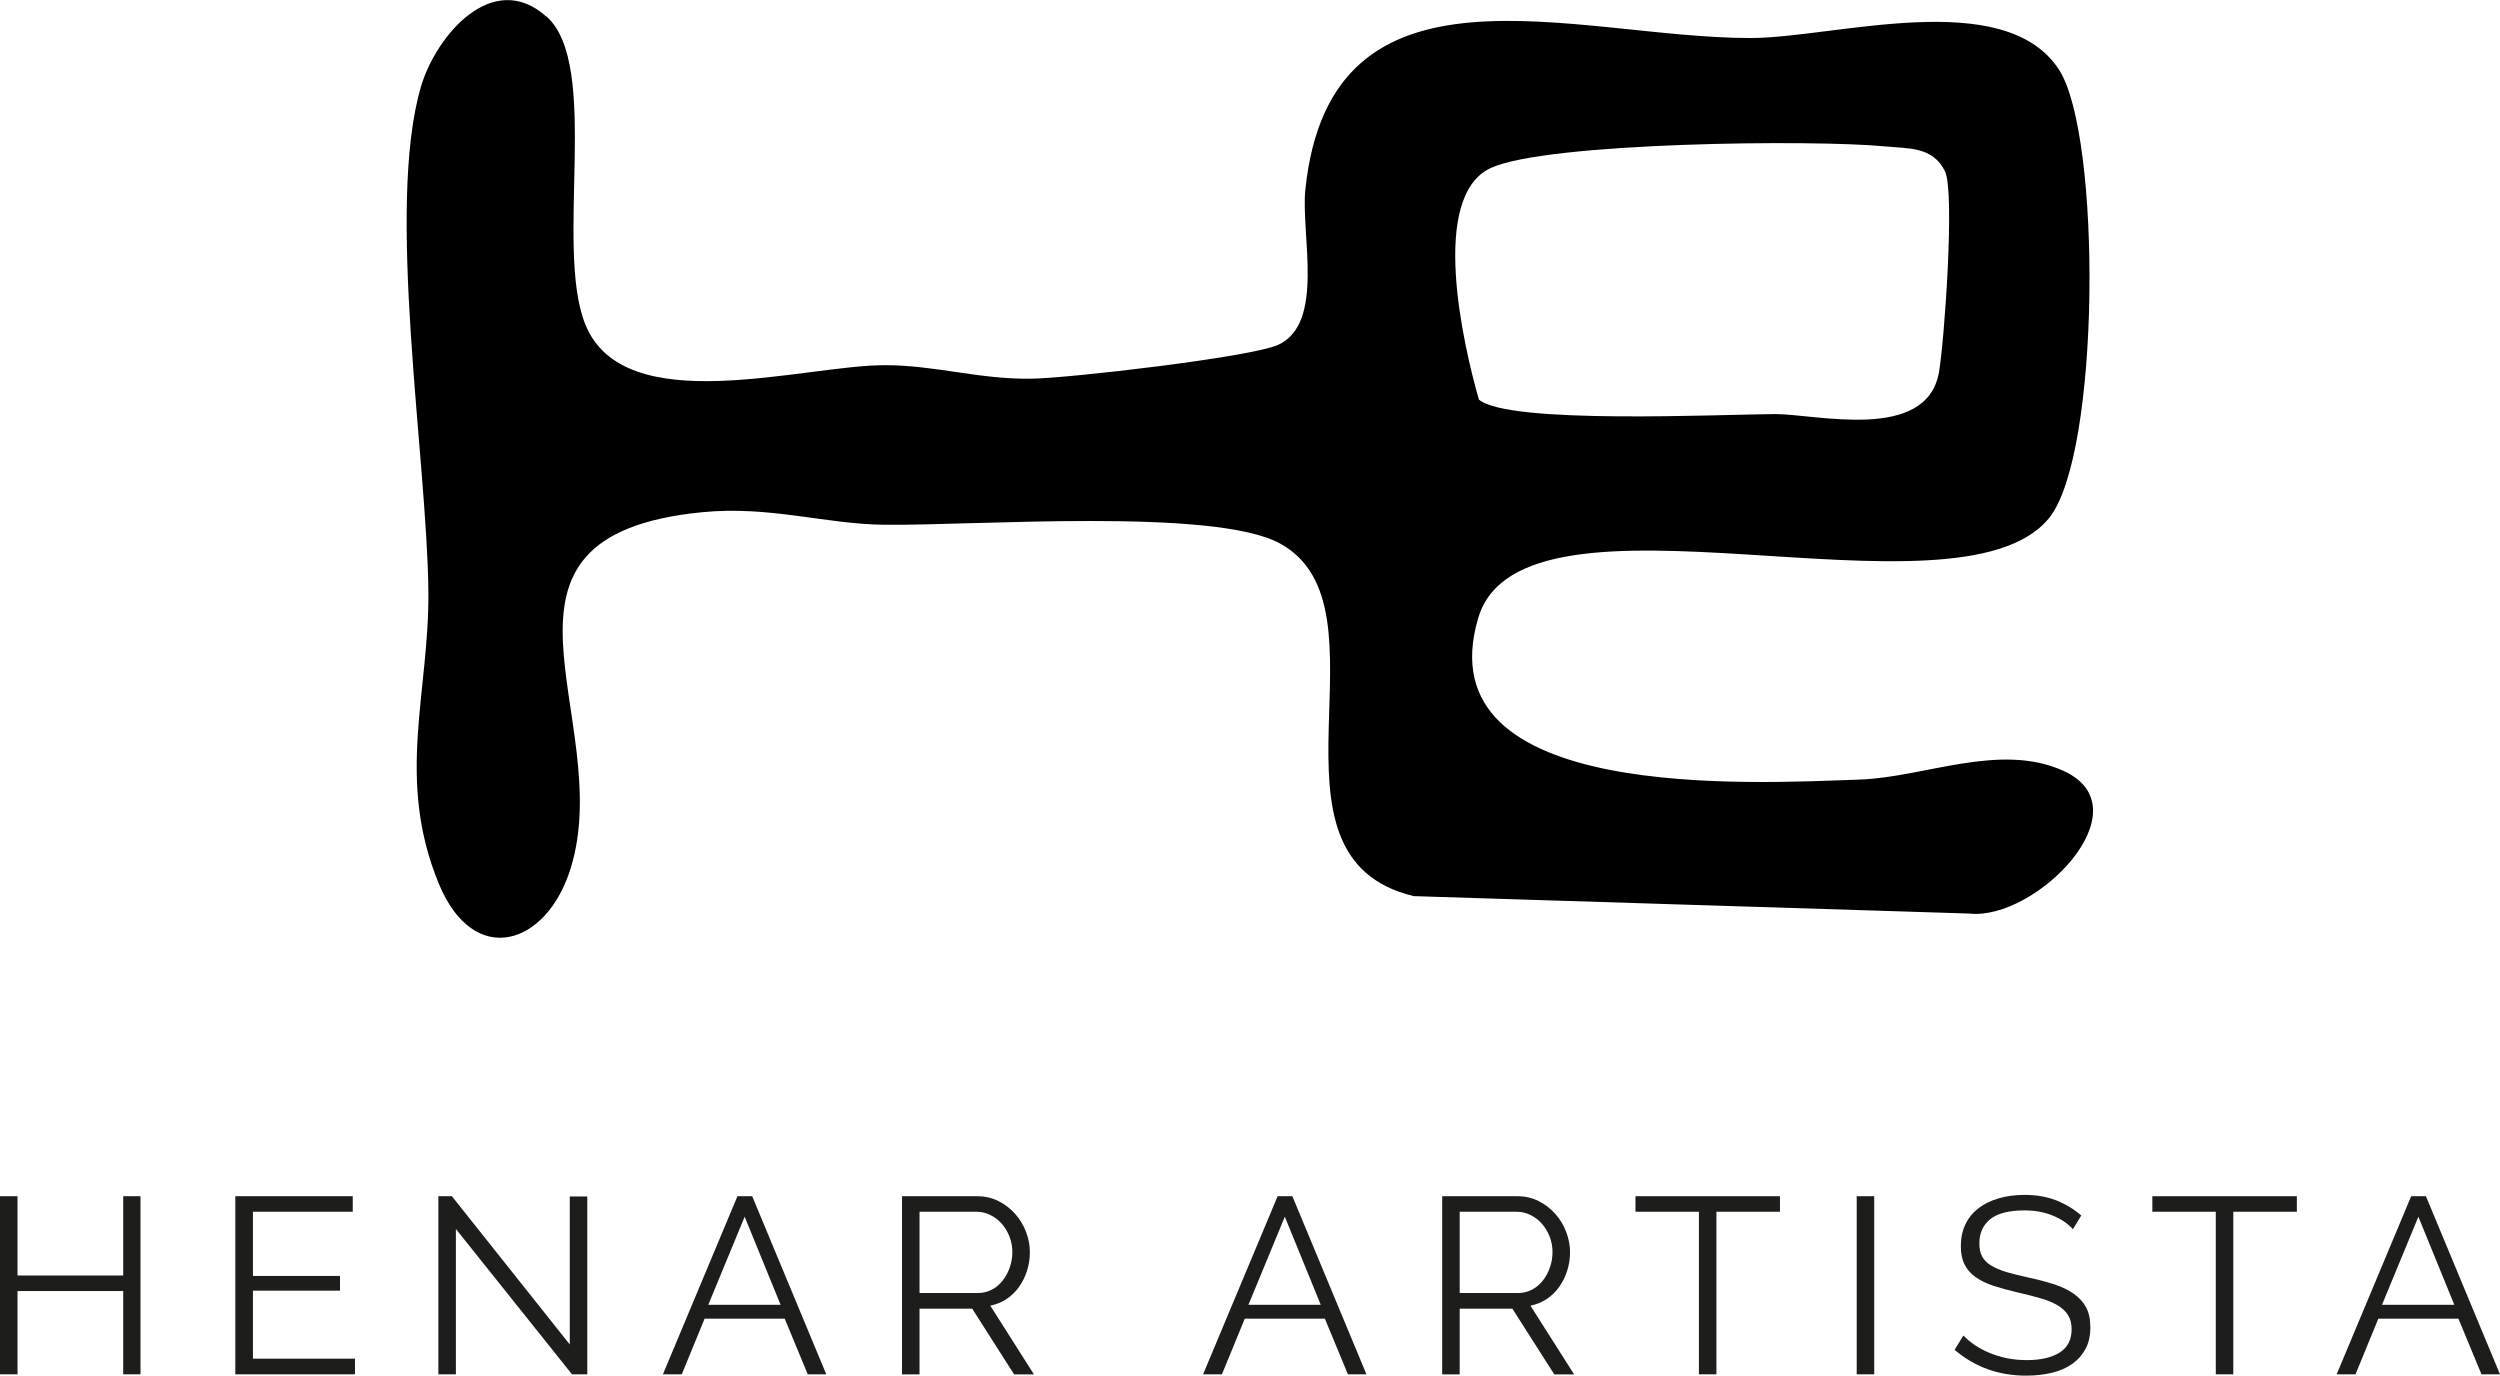 <svg xmlns="http://www.w3.org/2000/svg" id="Capa_2" data-name="Capa 2" viewBox="0 0 225.44 124.07"><defs><style>      .cls-1 {        fill: #1d1d1b;      }    </style></defs><g id="Capa_1-2" data-name="Capa 1"><path d="M49.29,1.49c4.91,4.4.68,20.78,3.49,27.76,3.5,8.7,19.6,3.68,27.01,3.68,4.56,0,8.5,1.29,13.22,1.22,3.43-.05,19.78-1.94,22.24-3.05,4.25-1.92,2.05-9.95,2.46-13.99,2.27-21.99,24.26-13.69,40.14-13.68,7.53,0,22.89-4.73,27.82,2.85,3.85,5.91,3.77,34.78-.92,40.47-8.33,10.11-47.47-4.45-51.45,8.98-4.95,16.73,24.92,14.89,34.37,14.57,5.89-.2,12.66-3.39,18.4-.79,7.48,3.4-2.5,13.55-8.5,12.87l-50.07-1.57c-14.95-3.54-1.51-26.06-12.09-31.81-5.96-3.24-27.58-1.58-35.68-1.68-5.34-.06-10.32-1.73-16.43-1.13-21.8,2.16-7.68,18.63-11.83,32.08-2.17,7.06-8.75,9.04-11.89,1.44-3.93-9.5-.85-17.28-.95-26.44-.14-12.08-3.88-34.68-.65-45.52,1.35-4.53,6.46-10.59,11.29-6.25ZM133.36,36.03c2.64,2.27,21.83,1.33,26.69,1.31,3.65-.02,13.69,2.58,14.8-3.78.48-2.76,1.45-16.27.54-18.11-1.11-2.27-3.34-2.04-5.43-2.25-6.32-.62-30.49-.38-35.53,1.95-5.56,2.58-2.49,15.92-1.07,20.88Z"></path><g><path class="cls-1" d="M12.67,107.87v16.06h-1.56v-7.51H1.58v7.51H0v-16.06h1.58v7.15h9.53v-7.15h1.56Z"></path><path class="cls-1" d="M32.01,122.53v1.4h-10.79v-16.06h10.59v1.4h-9v5.79h7.85v1.33h-7.85v6.13h9.21Z"></path><path class="cls-1" d="M41.11,110.81v13.12h-1.58v-16.06h1.22l10.63,13.37v-13.35h1.58v16.04h-1.38l-10.48-13.12Z"></path><path class="cls-1" d="M66.5,107.87h1.33l6.68,16.06h-1.67l-2.08-5.02h-7.22l-2.06,5.02h-1.7l6.72-16.06ZM70.39,117.66l-3.24-7.94-3.28,7.94h6.52Z"></path><path class="cls-1" d="M81.34,123.93v-16.06h6.79c.69,0,1.33.15,1.91.44s1.08.68,1.5,1.15.75,1.01.98,1.62c.23.6.35,1.21.35,1.83s-.09,1.15-.26,1.69c-.17.54-.42,1.02-.72,1.45s-.68.79-1.12,1.09c-.44.29-.93.49-1.47.6l3.94,6.2h-1.79l-3.78-5.93h-4.75v5.93h-1.58ZM82.92,116.6h5.25c.47,0,.89-.1,1.28-.31.38-.2.71-.48.98-.83s.48-.74.63-1.18c.15-.44.23-.9.23-1.38s-.09-.95-.26-1.39c-.17-.44-.41-.83-.7-1.16s-.64-.6-1.04-.79c-.4-.2-.82-.29-1.26-.29h-5.11v7.33Z"></path><path class="cls-1" d="M115.21,107.87h1.33l6.68,16.06h-1.67l-2.08-5.02h-7.22l-2.06,5.02h-1.7l6.72-16.06ZM119.1,117.66l-3.24-7.94-3.28,7.94h6.52Z"></path><path class="cls-1" d="M130.05,123.93v-16.06h6.79c.69,0,1.33.15,1.91.44s1.08.68,1.5,1.15.75,1.01.98,1.62c.23.6.35,1.21.35,1.83s-.09,1.15-.26,1.69c-.17.54-.42,1.02-.72,1.45s-.68.79-1.12,1.09c-.44.29-.93.49-1.47.6l3.94,6.2h-1.79l-3.78-5.93h-4.75v5.93h-1.58ZM131.63,116.6h5.25c.47,0,.89-.1,1.28-.31.38-.2.71-.48.98-.83s.48-.74.63-1.18c.15-.44.23-.9.23-1.38s-.09-.95-.26-1.39c-.17-.44-.41-.83-.7-1.16s-.64-.6-1.04-.79c-.4-.2-.82-.29-1.26-.29h-5.11v7.33Z"></path><path class="cls-1" d="M160.5,109.27h-5.72v14.66h-1.58v-14.66h-5.72v-1.4h13.03v1.4Z"></path><path class="cls-1" d="M167.43,123.93v-16.06h1.58v16.06h-1.58Z"></path><path class="cls-1" d="M186.95,110.87c-.45-.51-1.06-.93-1.81-1.24-.75-.32-1.61-.48-2.58-.48-1.42,0-2.45.27-3.1.8-.65.54-.97,1.26-.97,2.18,0,.48.09.88.26,1.19.17.31.44.58.8.8s.83.42,1.39.59c.57.17,1.23.33,2,.5.86.18,1.63.39,2.32.61.69.23,1.27.51,1.75.85.48.34.85.75,1.11,1.23.26.48.38,1.09.38,1.81s-.14,1.38-.43,1.92-.69,1-1.2,1.36c-.51.36-1.12.63-1.83.8-.71.17-1.49.26-2.33.26-2.49,0-4.64-.78-6.45-2.33l.79-1.29c.29.3.63.59,1.03.86.4.27.84.51,1.33.71s1.01.36,1.57.48c.56.11,1.15.17,1.76.17,1.28,0,2.28-.23,3-.69s1.07-1.16,1.07-2.09c0-.5-.1-.92-.31-1.26s-.51-.63-.92-.88c-.41-.25-.91-.46-1.52-.64-.6-.18-1.31-.36-2.1-.54-.85-.2-1.58-.4-2.22-.61-.63-.21-1.17-.48-1.61-.79-.44-.32-.77-.7-.98-1.14-.22-.44-.33-.99-.33-1.64,0-.74.14-1.4.42-1.98s.68-1.06,1.19-1.45c.51-.39,1.12-.68,1.81-.88s1.46-.31,2.31-.31c1.07,0,2.02.16,2.86.49s1.59.78,2.27,1.37l-.77,1.27Z"></path><path class="cls-1" d="M207.11,109.27h-5.72v14.66h-1.58v-14.66h-5.72v-1.4h13.03v1.4Z"></path><path class="cls-1" d="M217.43,107.87h1.33l6.68,16.06h-1.67l-2.08-5.02h-7.22l-2.06,5.02h-1.7l6.72-16.06ZM221.32,117.66l-3.24-7.94-3.28,7.94h6.52Z"></path></g></g></svg>